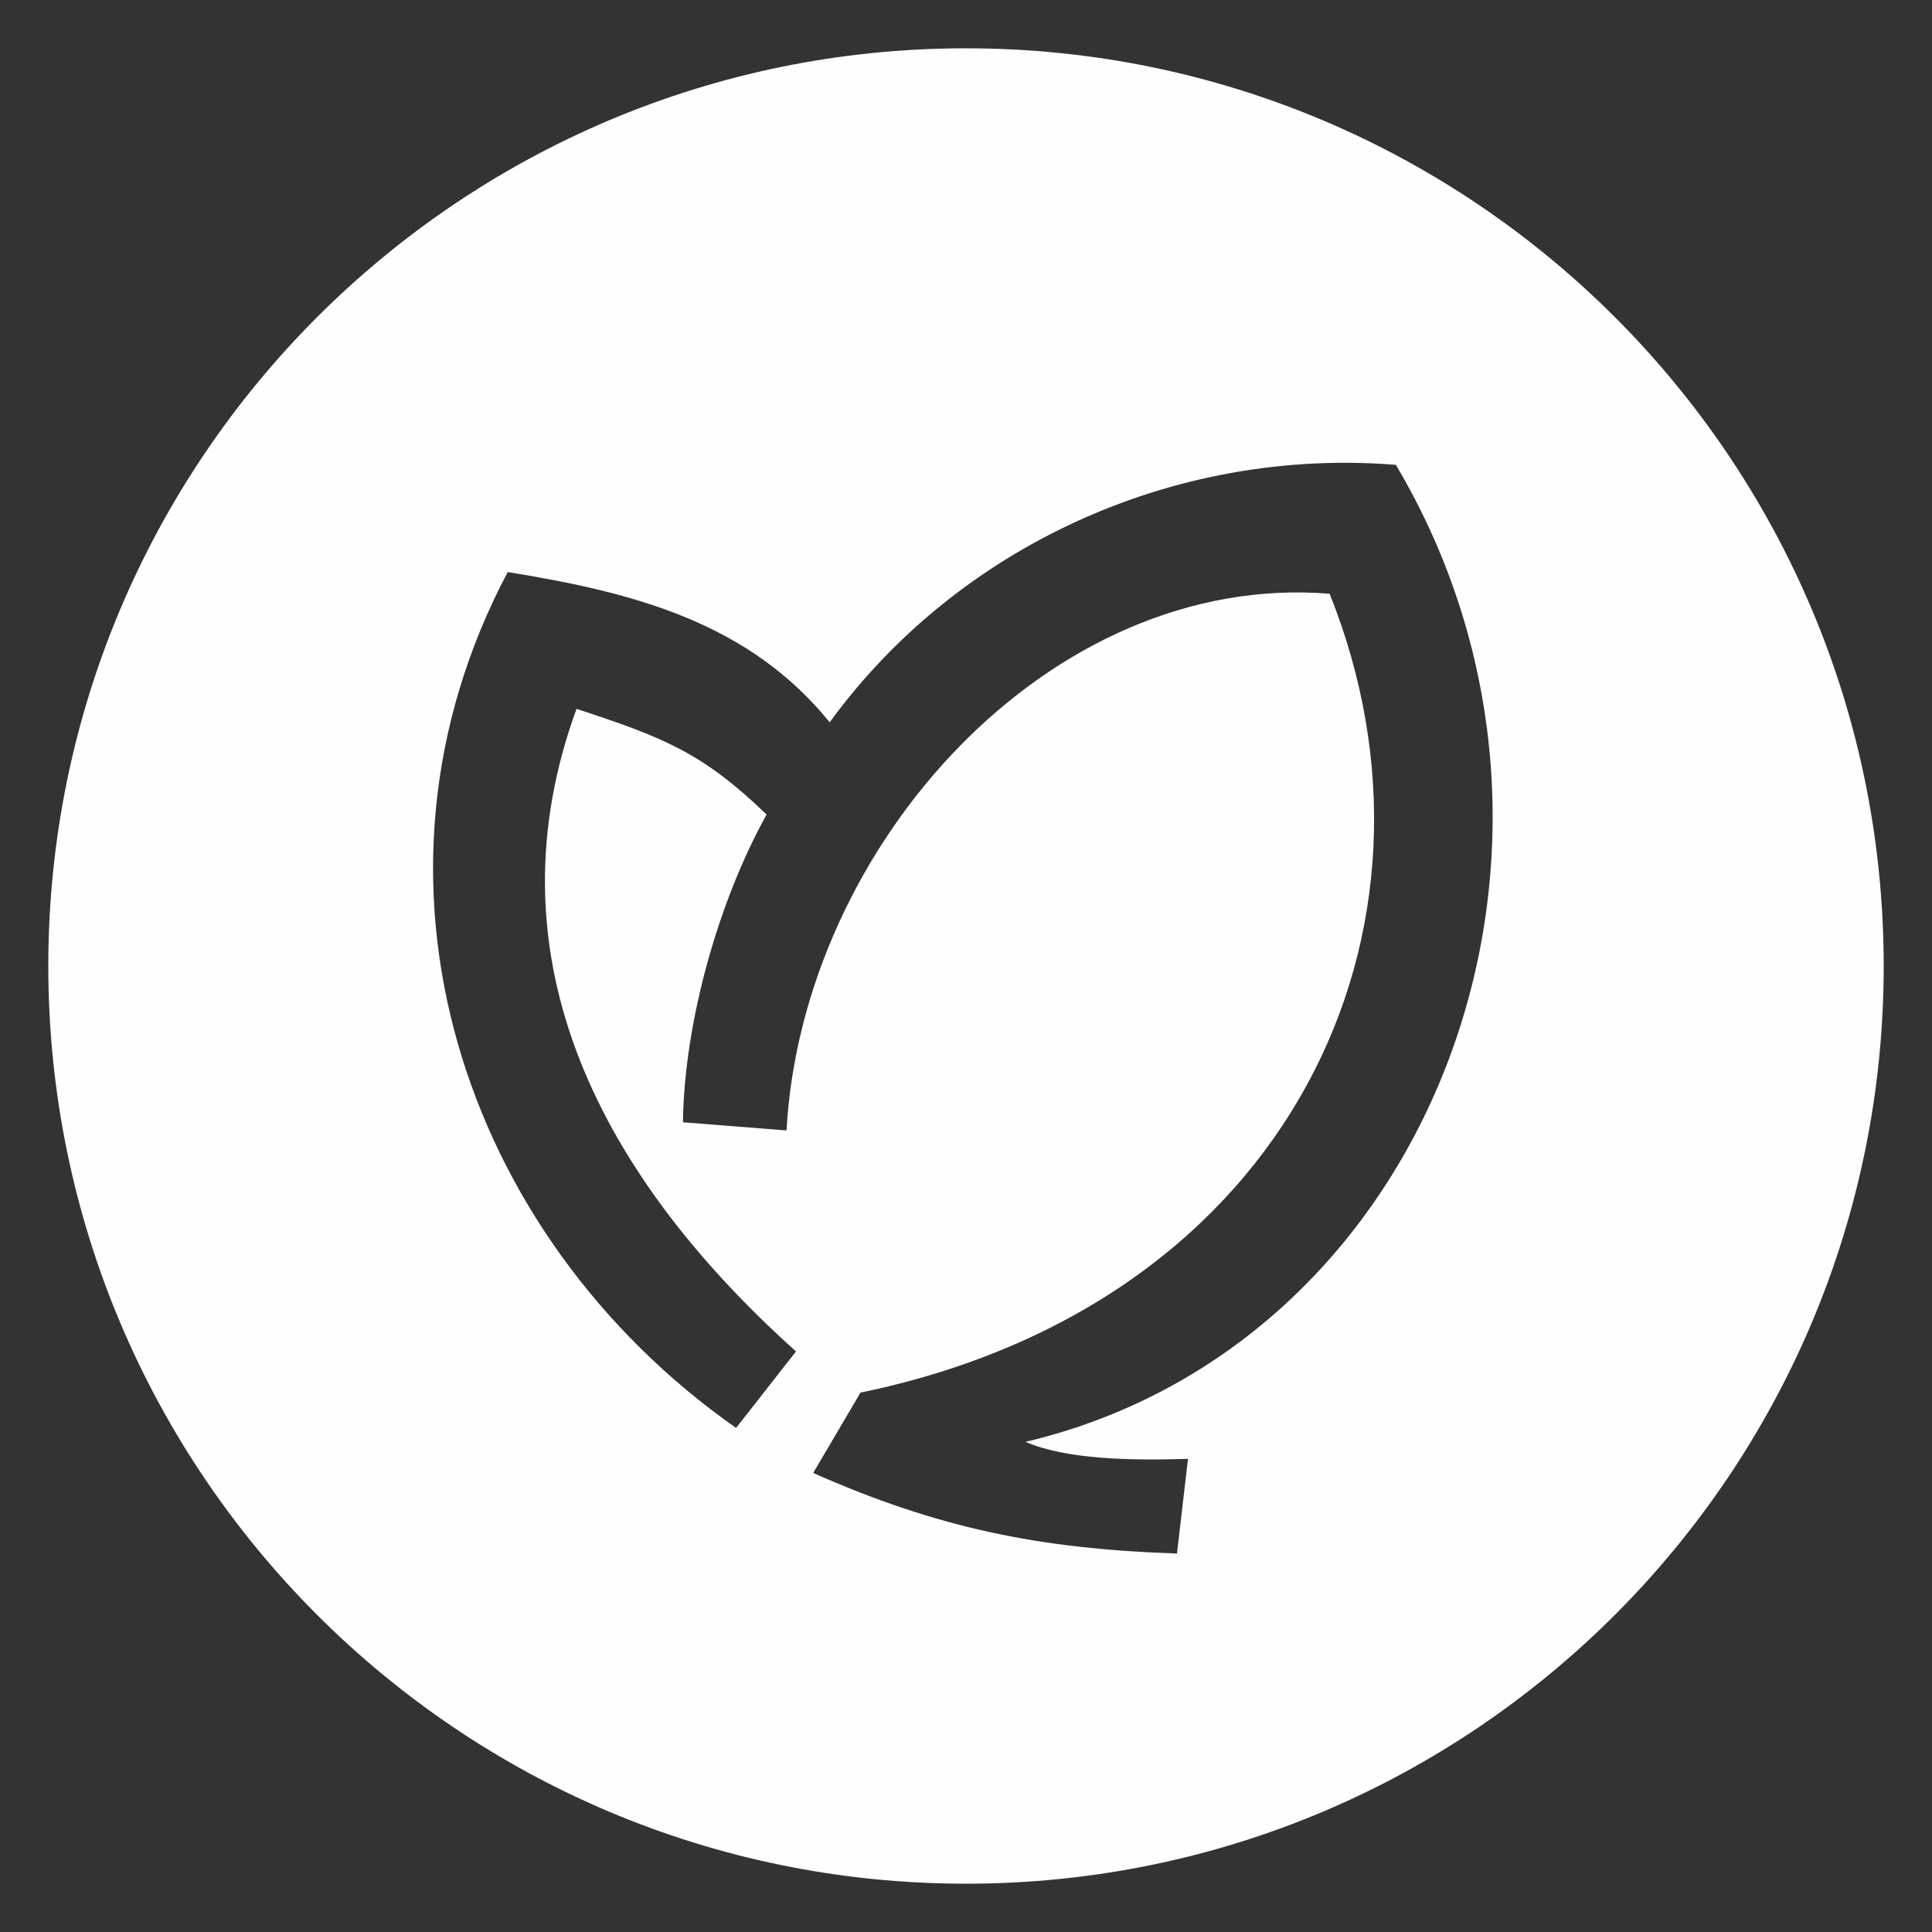 <?xml version="1.0" encoding="UTF-8"?> <!-- Creator: CorelDRAW X5 --> <svg xmlns="http://www.w3.org/2000/svg" xmlns:xlink="http://www.w3.org/1999/xlink" xml:space="preserve" width="100mm" height="100mm" style="shape-rendering:geometricPrecision; text-rendering:geometricPrecision; image-rendering:optimizeQuality; fill-rule:evenodd; clip-rule:evenodd" viewBox="0 0 10000 10000"><rect x="0" y="0" width="10000" height="10000" fill="#333333" stroke="none"/> <defs> <style type="text/css"> <![CDATA[ .fil0 {fill:#FEFEFE} ]]> </style> </defs> <g id="Слой_x0020_1">  <path class="fil0" d="M250 5002c-1,-2623 2125,-4751 4748,-4752 2623,-1 4751,2125 4752,4748 1,2623 -2125,4751 -4748,4752 -2623,1 -4751,-2125 -4752,-4748zm4045 -1264c655,-900 1771,-1425 2930,-1332 1163,1959 209,4554 -1917,5057 213,92 548,97 841,88l-57 490c-717,-24 -1241,-133 -1883,-417l245 -416c2225,-458 3123,-2403 2428,-4135 -1450,-116 -2729,1305 -2811,2778l-536 -42c6,-514 183,-1144 433,-1593 -333,-321 -536,-400 -984,-547 -451,1236 65,2364 1136,3326l-310 396c-1421,-997 -2027,-2837 -1182,-4430 665,107 1250,265 1666,777z"></path> </g> </svg> 